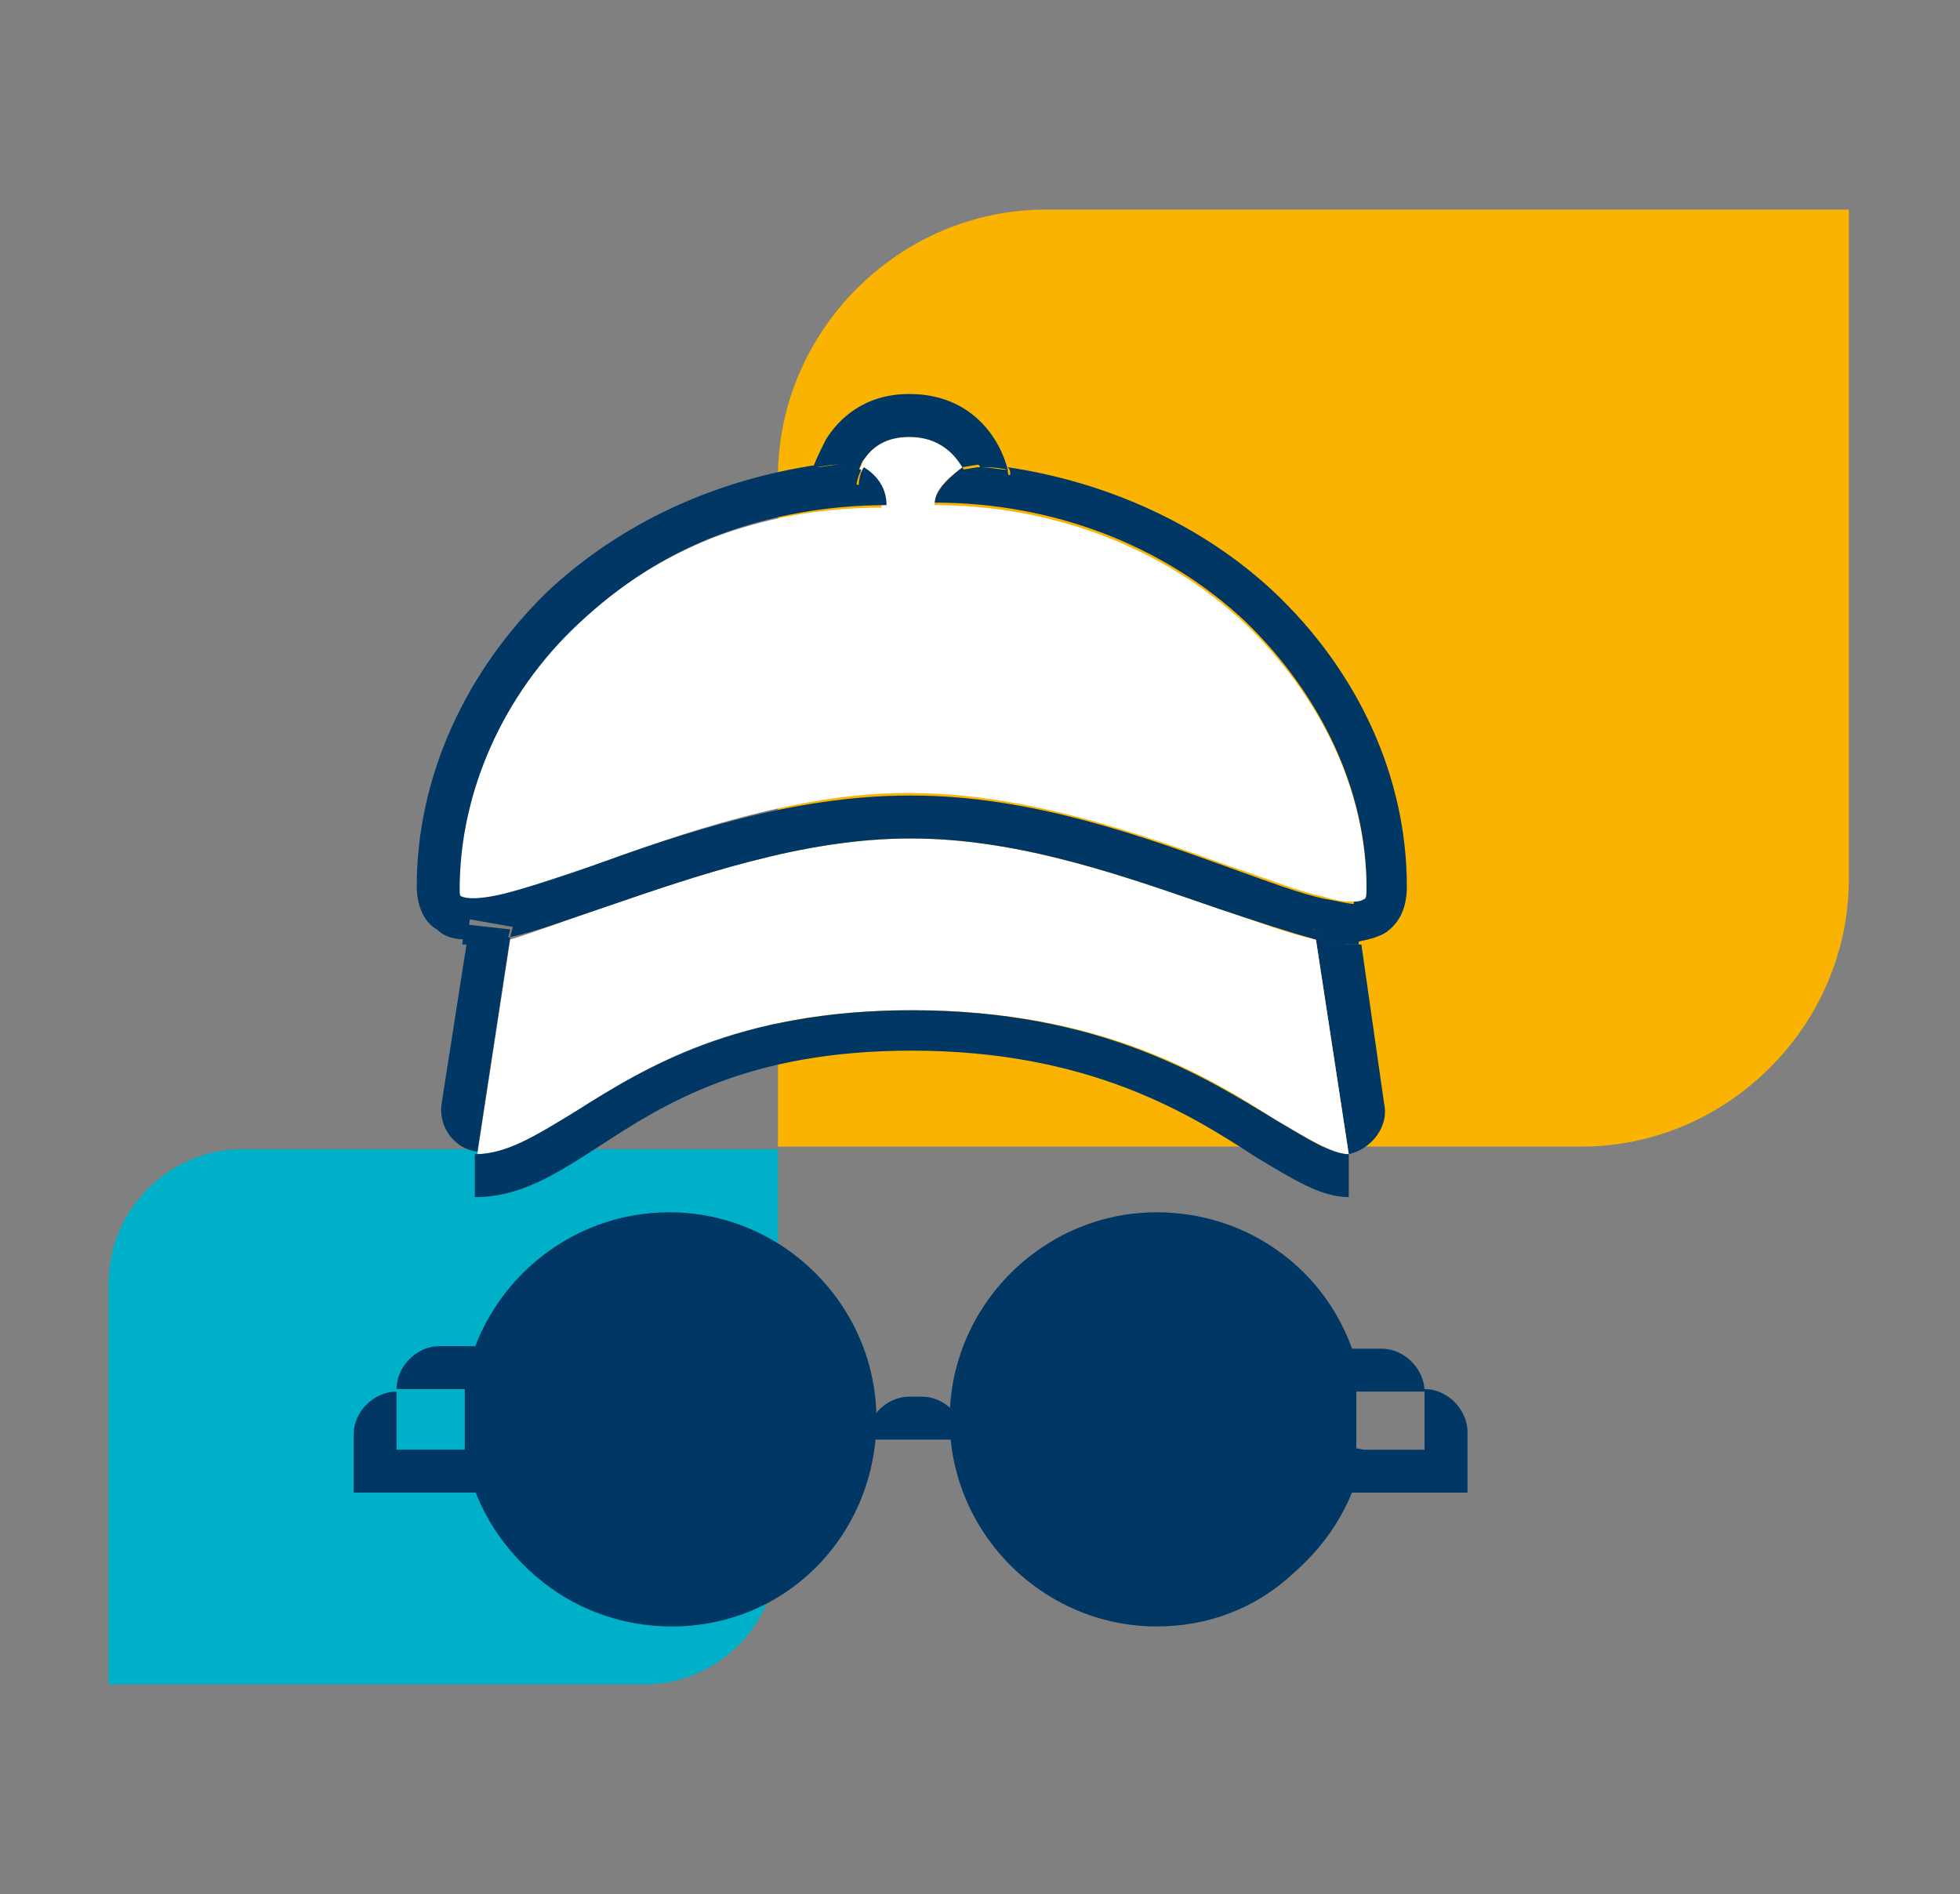 <?xml version="1.0" encoding="UTF-8"?> <svg xmlns="http://www.w3.org/2000/svg" xmlns:xlink="http://www.w3.org/1999/xlink" version="1.1" id="Capa_1" x="0px" y="0px" viewBox="0 0 77.6 75" style="enable-background:new 0 0 77.6 75;" xml:space="preserve"><rect x="0" y="0" width="77.6" height="75" fill="#808080" stroke="none"/> <style type="text/css"> .st0{fill:#00B0C9;} .st1{fill:#FAB300;} .st2{fill:#003764;} .st3{fill:#FFFFFF;} </style> <g> <g> <path class="st0" d="M9.6,45.5c-2.9,0-5.3,2.4-5.3,5.3l0,15.9h21.2c2.9,0,5.3-2.4,5.3-5.3V45.5L9.6,45.5z"></path> <path class="st1" d="M73.2,8.3l-31.8,0c-5.8,0-10.6,4.8-10.6,10.6v26.5h31.8c5.8,0,10.6-4.8,10.6-10.6L73.2,8.3z"></path> </g> <g> <g> <path class="st2" d="M19.2,59.1H14v-2.3c0-0.9,0.8-1.7,1.7-1.7h0v2.3h2.7V55h-2.7v0c0-0.9,0.8-1.7,1.7-1.7h1.7c0.5,0,1,0.4,1,1 v3.7C20.2,58.6,19.8,59.1,19.2,59.1z"></path> <path class="st2" d="M38.2,57h-3.9l0,0c0-0.9,0.8-1.7,1.7-1.7h0.5C37.4,55.3,38.2,56.1,38.2,57L38.2,57z"></path> <g> <path class="st2" d="M19.4,54.9c0.6-3.4,3.6-6.1,7.3-6.1c4.1,0,7.4,3.3,7.4,7.4s-3.3,7.4-7.4,7.4c-3.7,0-6.7-2.7-7.3-6.2"></path> <path class="st2" d="M26.6,64.4c-2,0-3.9-0.7-5.4-2c-1.5-1.3-2.5-3-2.8-4.9l1.7-0.3c0.2,1.5,1,2.9,2.2,3.9 c1.2,1,2.7,1.6,4.2,1.6c3.6,0,6.5-2.9,6.5-6.5s-2.9-6.5-6.5-6.5c-3.2,0-5.9,2.3-6.4,5.4l-1.7-0.3c0.7-3.9,4.1-6.8,8.1-6.8 c4.5,0,8.2,3.7,8.2,8.2S31.2,64.4,26.6,64.4z"></path> </g> <g> <path class="st2" d="M53.1,54.9c-0.6-3.4-3.6-6.1-7.3-6.1c-4.1,0-7.4,3.3-7.4,7.4s3.3,7.4,7.4,7.4c3.7,0,6.7-2.7,7.3-6.2"></path> <path class="st2" d="M45.8,64.4c-4.5,0-8.2-3.7-8.2-8.2s3.7-8.2,8.2-8.2c4,0,7.4,2.8,8.1,6.8L52.3,55c-0.6-3.1-3.3-5.4-6.4-5.4 c-3.6,0-6.5,2.9-6.5,6.5s2.9,6.5,6.5,6.5c1.6,0,3.1-0.6,4.2-1.6c1.2-1,1.9-2.4,2.2-3.9l1.7,0.3c-0.3,1.9-1.3,3.6-2.8,4.9 C49.7,63.7,47.8,64.4,45.8,64.4z"></path> </g> <path class="st2" d="M58.2,59.1H53c-0.5,0-1-0.4-1-1v-3.7c0-0.5,0.4-1,1-1h1.7c0.9,0,1.7,0.8,1.7,1.7v0h-2.7v2.3h2.7V55h0 c0.9,0,1.7,0.8,1.7,1.7V59.1z"></path> </g> <g id="XMLID_00000070835711821023766070000012079102225041559464_"> <g> <path class="st2" d="M54.8,43.7c0.2,0.9-0.5,1.8-1.4,2v0h0l-1.3-8.5c0.6,0.1,1.1,0.2,1.6,0.2c0.1,0,0.1,0,0.2,0L54.8,43.7z"></path> <path class="st2" d="M53.7,36.5l0.1,0.9c-0.1,0-0.1,0-0.2,0c-0.5,0-1-0.1-1.6-0.2L52,36.8L53.7,36.5z"></path> <rect x="53.4" y="45.7" class="st2" width="0" height="0"></rect> <path class="st2" d="M38.3,19.2c0-0.1-0.1-0.3-0.2-0.6l0.6-0.1c0.1,0,0.1,0,0.1,0c0.4,0,0.8,0.1,1.1,0.1c0,0.1,0,0.2,0.1,0.3 L38.3,19.2z"></path> <path class="st2" d="M38.1,18.5c0.2,0.3,0.2,0.6,0.2,0.6l1.7-0.3c0-0.1,0-0.2-0.1-0.3c4,0.6,7.7,2.3,10.5,4.9 c3.4,3.2,5.3,7.4,5.3,11.7c0,1-0.4,1.5-0.8,1.8c-0.3,0.2-0.7,0.3-1.2,0.4l-0.1-0.9l0-0.8c0.3,0,0.4,0,0.4-0.1 c0,0,0.1-0.2,0.1-0.4c0-3.8-1.8-7.6-4.8-10.5c-3.2-3-7.6-4.7-12.3-4.7C37,19.6,37.3,19.1,38.1,18.5z"></path> <path class="st3" d="M23.4,34.3c-1.5,0.5-2.7,0.9-3.7,1.2c-1.2,0.3-1.5,0.1-1.6,0.1c0,0-0.1-0.1-0.1-0.3c0-3.8,1.7-7.6,4.7-10.5 c1.6-1.5,3.5-2.7,5.5-3.5c2.1-0.8,4.3-1.2,6.7-1.2c0-0.6-0.4-1.2-0.9-1.5c0.1-0.1,0.1-0.2,0.2-0.4c0.4-0.6,1-0.9,1.8-0.9 c1.2,0,1.8,0.7,2.1,1.2c-0.8,0.6-1.1,1-1.1,1.5c4.7,0,9.1,1.7,12.3,4.7c3,2.9,4.8,6.6,4.8,10.5c0,0.2,0,0.4-0.1,0.4 c0,0-0.1,0.1-0.4,0.1c-0.2,0-0.6,0-1.2-0.2c-1-0.2-2.2-0.7-3.7-1.2c-3.6-1.3-8.1-2.9-12.7-2.9c0,0-0.1,0-0.1,0 C31.5,31.4,27,33,23.4,34.3z"></path> <path class="st2" d="M38.7,18.4l-0.6,0.1c-0.3-0.5-0.9-1.2-2.1-1.2c-0.8,0-1.4,0.3-1.8,0.9c-0.1,0.1-0.1,0.2-0.2,0.4 c-0.3-0.1-0.6-0.2-0.9-0.2c-0.3,0-0.6,0.1-0.9,0.1c0.1-0.3,0.3-0.7,0.5-1.1c0.5-0.8,1.5-1.8,3.3-1.8c2.5,0,3.6,1.8,3.9,3 c-0.4-0.1-0.8-0.1-1.1-0.1C38.8,18.4,38.7,18.4,38.7,18.4z"></path> <path class="st2" d="M34.1,18.6c-0.2,0.4-0.2,0.7-0.2,0.7l-1.7-0.2c0,0,0-0.3,0.1-0.6c0.3,0,0.6-0.1,0.9-0.1 C33.5,18.4,33.8,18.5,34.1,18.6z"></path> <path class="st3" d="M24,35.9c3.5-1.2,7.8-2.7,12-2.7c0,0,0.1,0,0.1,0c4.4,0,8.7,1.6,12.2,2.8c1.5,0.5,2.8,1,3.8,1.2l1.3,8.5 c-0.6,0-1.6-0.6-2.8-1.3c-2.8-1.8-7-4.4-14.5-4.4c-7,0-10.6,2.3-13.3,4c-1.5,1-2.7,1.7-3.9,1.7l1.3-8.5 C21.2,36.9,22.5,36.4,24,35.9z"></path> <path class="st2" d="M20.2,36.8l-0.1,0.4c-0.7,0.2-1.3,0.2-1.8,0.2l0.1-0.8L20.2,36.8z"></path> <path class="st2" d="M20.2,37.1l-1.3,8.5h0v0c-0.9-0.1-1.6-1-1.4-2l1-6.4C18.9,37.4,19.5,37.3,20.2,37.1z"></path> <path class="st2" d="M22.8,44c2.7-1.7,6.4-4,13.3-4c7.5,0,11.7,2.7,14.5,4.4c1.2,0.7,2.1,1.3,2.8,1.3v0h0v1.7 c-1.1,0-2.2-0.7-3.7-1.6c-2.6-1.7-6.6-4.2-13.6-4.2c-6.5,0-9.8,2.1-12.4,3.8c-1.7,1.1-3.1,2-4.9,2v-1.7h0v0 C20.1,45.7,21.3,44.9,22.8,44z"></path> <rect x="18.8" y="45.7" class="st2" width="0" height="0"></rect> <path class="st2" d="M23.4,34.3c3.6-1.3,8-2.8,12.6-2.8c0,0,0.1,0,0.1,0c4.7,0,9.1,1.6,12.7,2.9c1.4,0.5,2.7,1,3.7,1.2 c0.6,0.1,0.9,0.2,1.2,0.2l0,0.8L52,36.8l0.1,0.4c-1.1-0.3-2.3-0.7-3.8-1.2c-3.5-1.2-7.8-2.8-12.2-2.8c0,0-0.1,0-0.1,0 c-4.2,0-8.5,1.5-12,2.7c-1.5,0.5-2.8,1-3.8,1.2l0.1-0.4l-1.7-0.3l-0.1,0.8c-0.5,0-0.9-0.1-1.2-0.4c-0.4-0.2-0.8-0.8-0.8-1.7 c0-4.3,1.9-8.5,5.2-11.7c2.9-2.7,6.6-4.4,10.7-5c-0.1,0.3-0.1,0.5-0.1,0.6l1.7,0.2c0,0,0-0.4,0.2-0.7c0.5,0.3,0.9,0.8,0.9,1.5 c-2.3,0-4.6,0.4-6.7,1.2c-2.1,0.8-3.9,2-5.5,3.5c-3,2.8-4.7,6.7-4.7,10.5c0,0.2,0,0.3,0.1,0.3c0,0,0.3,0.2,1.6-0.1 C20.7,35.2,22,34.8,23.4,34.3z"></path> </g> <g> </g> </g> </g> </g> </svg> 